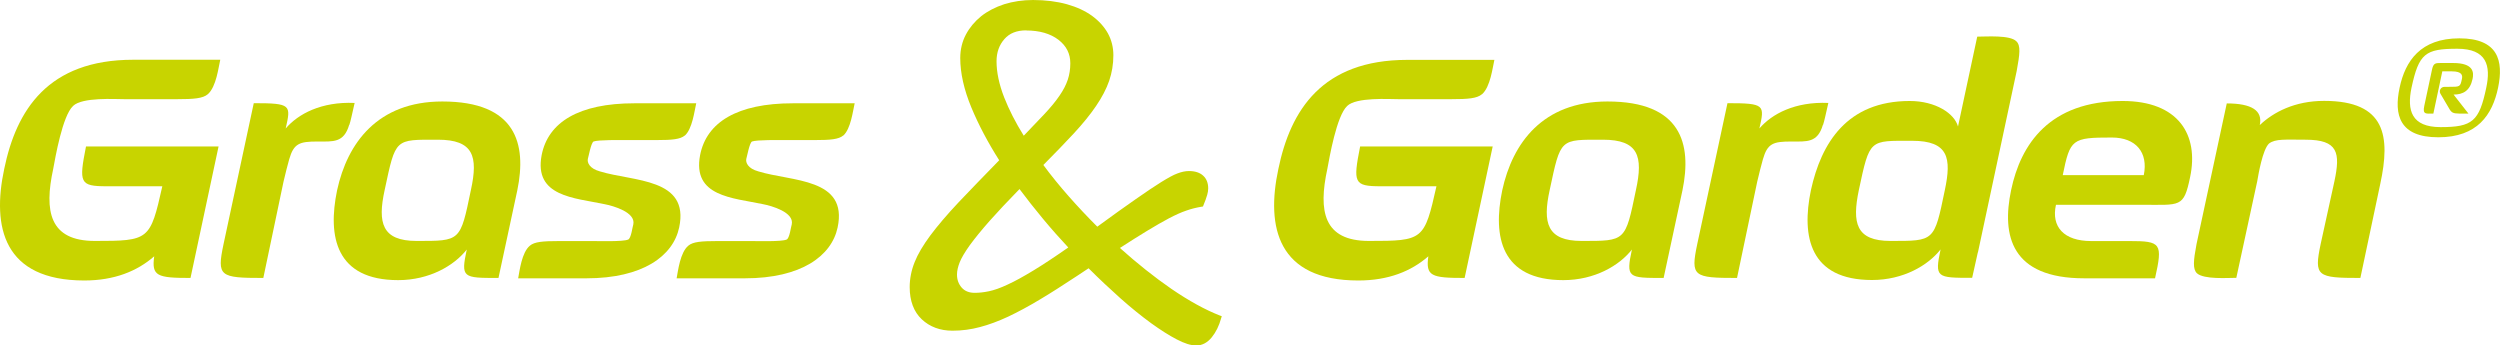 <svg xmlns="http://www.w3.org/2000/svg" id="Vrstva_2" data-name="Vrstva 2" viewBox="0 0 206.69 28.56"><defs><style>      .cls-1 {        fill: #c8d400;      }    </style></defs><g id="Vrstva_1-2" data-name="Vrstva 1"><g><g><path class="cls-1" d="M17.18,7.79c-.41.35-1.15.41-2.56.41h-4.32c-.79,0-3.5-.18-4.26.56-.88.82-1.47,4.29-1.64,5.2-.76,3.5-.32,5.96,3.44,5.96,4.49,0,4.58-.06,5.58-4.52h-4.61c-2.23,0-2.29-.29-1.7-3.29h10.96l-2.32,10.87c-2.76,0-3.23-.15-3-1.79-1.41,1.23-3.29,2-5.79,2C.29,23.18-.68,18.78.35,13.96c1-4.85,3.61-9.02,10.66-9.02h7.2c-.15.62-.32,2.23-1.03,2.85Z"></path><path class="cls-1" d="M28.87,10.32c-.44,1.5-1.32,1.38-2.61,1.38-1.5,0-1.97.15-2.35,1.47-.15.5-.29,1.12-.47,1.85l-1.67,7.96c-3.61,0-3.85-.12-3.29-2.79l2.5-11.66c3.11,0,3.08.15,2.64,2.09,1.03-1.2,2.94-2.23,5.7-2.11-.24,1.03-.32,1.47-.44,1.82Z"></path><path class="cls-1" d="M41.2,22.98c-2.94,0-3.11,0-2.61-2.35-1.03,1.32-3.08,2.53-5.67,2.53-5.14,0-5.85-3.58-5.05-7.43.85-3.91,3.35-7.34,8.7-7.34,6.11,0,6.99,3.5,6.2,7.34l-1.56,7.26ZM36.21,11.55c-3.58,0-3.49-.15-4.41,4.17-.59,2.7-.23,4.2,2.64,4.2,3.64,0,3.61.06,4.49-4.2.62-2.82.2-4.17-2.73-4.17Z"></path><path class="cls-1" d="M56.62,11.2c-.38.32-1.06.38-2.32.38h-2.56c-.38,0-2.29-.03-2.67.12-.21.12-.41,1.26-.47,1.44-.06.29.12.79,1,1.03,2.76.85,7.43.53,6.55,4.64-.5,2.35-3,4.2-7.67,4.2h-5.64c.12-.62.29-2.14.97-2.7.38-.32,1.06-.38,2.41-.38h2.85c.38,0,2.44.06,2.85-.12.26-.06.38-1.12.44-1.26.21-1-1.65-1.53-2.38-1.67-2.5-.53-5.85-.62-5.2-4.05.53-2.73,3.08-4.29,7.67-4.29h5.11c-.15.65-.32,2.11-.94,2.67Z"></path><path class="cls-1" d="M69.72,11.2c-.38.32-1.06.38-2.32.38h-2.56c-.38,0-2.29-.03-2.67.12-.21.12-.41,1.26-.47,1.44-.06.29.12.79,1,1.03,2.76.85,7.43.53,6.55,4.64-.5,2.35-3,4.2-7.67,4.2h-5.64c.12-.62.29-2.14.97-2.7.38-.32,1.06-.38,2.41-.38h2.85c.38,0,2.44.06,2.85-.12.26-.06.38-1.12.44-1.26.21-1-1.65-1.53-2.38-1.67-2.5-.53-5.85-.62-5.2-4.05.53-2.73,3.08-4.29,7.67-4.29h5.11c-.15.65-.32,2.11-.94,2.67Z"></path></g><path class="cls-1" d="M98.88,28.56c-.42,0-.94-.16-1.59-.5-.62-.32-1.33-.77-2.12-1.34-.78-.57-1.64-1.26-2.54-2.06-.86-.77-1.75-1.6-2.63-2.48l-.95.63c-1.17.77-2.18,1.42-3.09,1.96-.93.56-1.81,1.03-2.61,1.41-.82.38-1.6.67-2.33.86-.74.2-1.5.3-2.27.3-1.03,0-1.88-.32-2.54-.94-.66-.62-1-1.52-1-2.66,0-.7.14-1.4.41-2.07.26-.66.7-1.4,1.3-2.21.6-.8,1.38-1.72,2.33-2.73.93-.98,2.05-2.14,3.36-3.48-.94-1.48-1.71-2.94-2.3-4.36-.61-1.47-.92-2.85-.92-4.09,0-.71.16-1.37.47-1.95.31-.58.73-1.08,1.26-1.51.53-.42,1.17-.75,1.9-.99.74-.23,1.54-.35,2.39-.35,1.03,0,1.97.12,2.8.35.82.23,1.53.56,2.09.97.56.41,1,.9,1.3,1.44.3.55.45,1.16.45,1.8,0,.75-.12,1.46-.35,2.13-.23.66-.59,1.35-1.08,2.07-.48.71-1.1,1.47-1.84,2.27-.72.78-1.57,1.65-2.52,2.61.65.88,1.36,1.75,2.1,2.59.75.85,1.54,1.69,2.36,2.51,1.28-.93,2.33-1.69,3.17-2.27.86-.6,1.57-1.08,2.12-1.42.57-.35,1-.59,1.33-.71.34-.13.66-.2.96-.2.5,0,.9.13,1.17.38.28.25.42.61.42,1.05,0,.18-.03.36-.08.53-.05.17-.1.31-.14.43-.07.16-.12.3-.17.43l-.04.11-.12.02c-.42.07-.84.17-1.26.32-.42.14-.9.36-1.42.63-.53.28-1.14.63-1.83,1.05-.64.39-1.39.86-2.24,1.41,1.43,1.28,2.85,2.41,4.24,3.37,1.46,1,2.81,1.74,4.01,2.21l.17.06-.05.17c-.17.62-.43,1.15-.77,1.57-.37.46-.82.69-1.33.69ZM84.29,15.63c-.99,1.01-1.82,1.9-2.47,2.63-.68.77-1.23,1.45-1.64,2.01-.4.56-.68,1.03-.83,1.4-.15.37-.23.72-.23,1.03,0,.43.13.78.39,1.08.26.29.61.43,1.08.43.35,0,.74-.04,1.17-.13.43-.09.95-.27,1.54-.55.6-.27,1.32-.67,2.16-1.18.79-.48,1.76-1.12,2.86-1.89-.72-.77-1.42-1.56-2.1-2.38-.67-.81-1.33-1.64-1.94-2.46ZM84.85,2.51c-.79,0-1.38.23-1.81.72s-.65,1.1-.65,1.84c0,.9.21,1.9.63,2.98.4,1.02.94,2.08,1.62,3.17.65-.67,1.21-1.26,1.69-1.77.51-.54.94-1.06,1.26-1.53.32-.46.55-.91.69-1.33.14-.42.21-.88.21-1.35,0-.8-.32-1.44-.98-1.95-.67-.51-1.56-.77-2.67-.77Z"></path><g><path class="cls-1" d="M122.52,7.79c-.41.35-1.15.41-2.56.41h-4.32c-.79,0-3.5-.18-4.26.56-.88.82-1.47,4.29-1.64,5.2-.76,3.5-.32,5.96,3.44,5.96,4.49,0,4.58-.06,5.58-4.52h-4.61c-2.23,0-2.29-.29-1.7-3.29h10.96l-2.32,10.87c-2.76,0-3.23-.15-3-1.79-1.41,1.23-3.29,2-5.79,2-6.67,0-7.64-4.41-6.61-9.22,1-4.85,3.61-9.02,10.66-9.02h7.2c-.15.62-.32,2.23-1.03,2.85Z"></path><path class="cls-1" d="M137.53,22.98c-2.94,0-3.11,0-2.61-2.35-1.03,1.32-3.08,2.53-5.67,2.53-5.14,0-5.85-3.58-5.05-7.43.85-3.91,3.35-7.34,8.7-7.34,6.11,0,6.99,3.5,6.2,7.34l-1.56,7.26ZM132.53,11.55c-3.58,0-3.49-.15-4.41,4.17-.59,2.7-.23,4.2,2.64,4.2,3.64,0,3.61.06,4.49-4.2.62-2.82.2-4.17-2.73-4.17Z"></path><path class="cls-1" d="M150.71,10.32c-.44,1.5-1.32,1.38-2.61,1.38-1.5,0-1.97.15-2.35,1.47-.15.5-.29,1.12-.47,1.85l-1.67,7.96c-3.61,0-3.85-.12-3.29-2.79l2.5-11.66c3.11,0,3.08.15,2.64,2.09,1.03-1.2,2.94-2.23,5.7-2.11-.24,1.03-.32,1.47-.44,1.82Z"></path><path class="cls-1" d="M163.52,20.86l-.47,2.11c-2.94,0-3.11,0-2.61-2.35-1.03,1.32-3.08,2.53-5.67,2.53-5.14,0-5.85-3.58-5.05-7.43.85-3.88,2.97-7.37,8.17-7.37,2.14,0,3.7,1.03,3.99,2.11l1.59-7.43c.76,0,2.7-.15,3.23.38.38.35.29,1.06.03,2.47l-3.2,14.98ZM158.09,11.64c-3.55,0-3.5-.18-4.41,4.08-.56,2.7-.26,4.2,2.62,4.2,3.64,0,3.61.06,4.49-4.2.56-2.64.32-4.08-2.7-4.08Z"></path><path class="cls-1" d="M177.06,16.93h-7.08c-.41,1.82.65,3,2.91,3h3.17c2.61,0,2.76.18,2.11,3.08h-5.85c-6.05,0-6.84-3.53-6.05-7.29.79-3.79,3.17-7.37,9.22-7.37,4.61,0,6.32,2.79,5.58,6.29-.53,2.56-.79,2.29-4.03,2.29ZM174.59,11.37c-3.29,0-3.44.12-4.05,3.11h6.7c.38-1.88-.65-3.11-2.64-3.11Z"></path><path class="cls-1" d="M195.15,22.98c-3.58,0-3.85-.12-3.29-2.79l1.14-5.2c.5-2.35.32-3.44-2.38-3.44-1.67,0-2.5-.09-3.03.32-.53.5-.88,2.58-.97,3.11l-1.73,7.99c-.73,0-2.67.15-3.26-.38-.35-.35-.29-1.03-.03-2.41l2.5-11.63q3.11,0,2.73,1.79c1.12-1.06,2.88-2,5.32-2,5.11,0,5.49,2.94,4.64,6.87l-1.64,7.75Z"></path></g><path class="cls-1" d="M201.59,11.35c-3.22,0-3.68-1.85-3.2-4.1.47-2.21,1.73-4.08,4.94-4.08s3.67,1.86,3.2,4.09c-.47,2.23-1.71,4.09-4.94,4.09ZM203.16,4.03c-2.65,0-3.18.39-3.79,3.24-.38,1.85-.01,3.24,2.41,3.24,2.63,0,3.19-.48,3.77-3.24.4-1.85.04-3.24-2.39-3.24ZM202.86,7.83l1.22,1.56h-.77c-.5-.01-.63-.06-.85-.46l-.7-1.19c-.13-.25.03-.56.35-.56h.33c.95,0,.96.01,1.1-.65.06-.28.04-.63-.83-.63h-.79l-.74,3.49c-.6,0-.91.11-.75-.64l.62-2.91c.13-.68.29-.63.94-.63h.82c1.7,0,1.73.77,1.61,1.32-.21.98-.79,1.29-1.57,1.29Z"></path></g></g></svg>